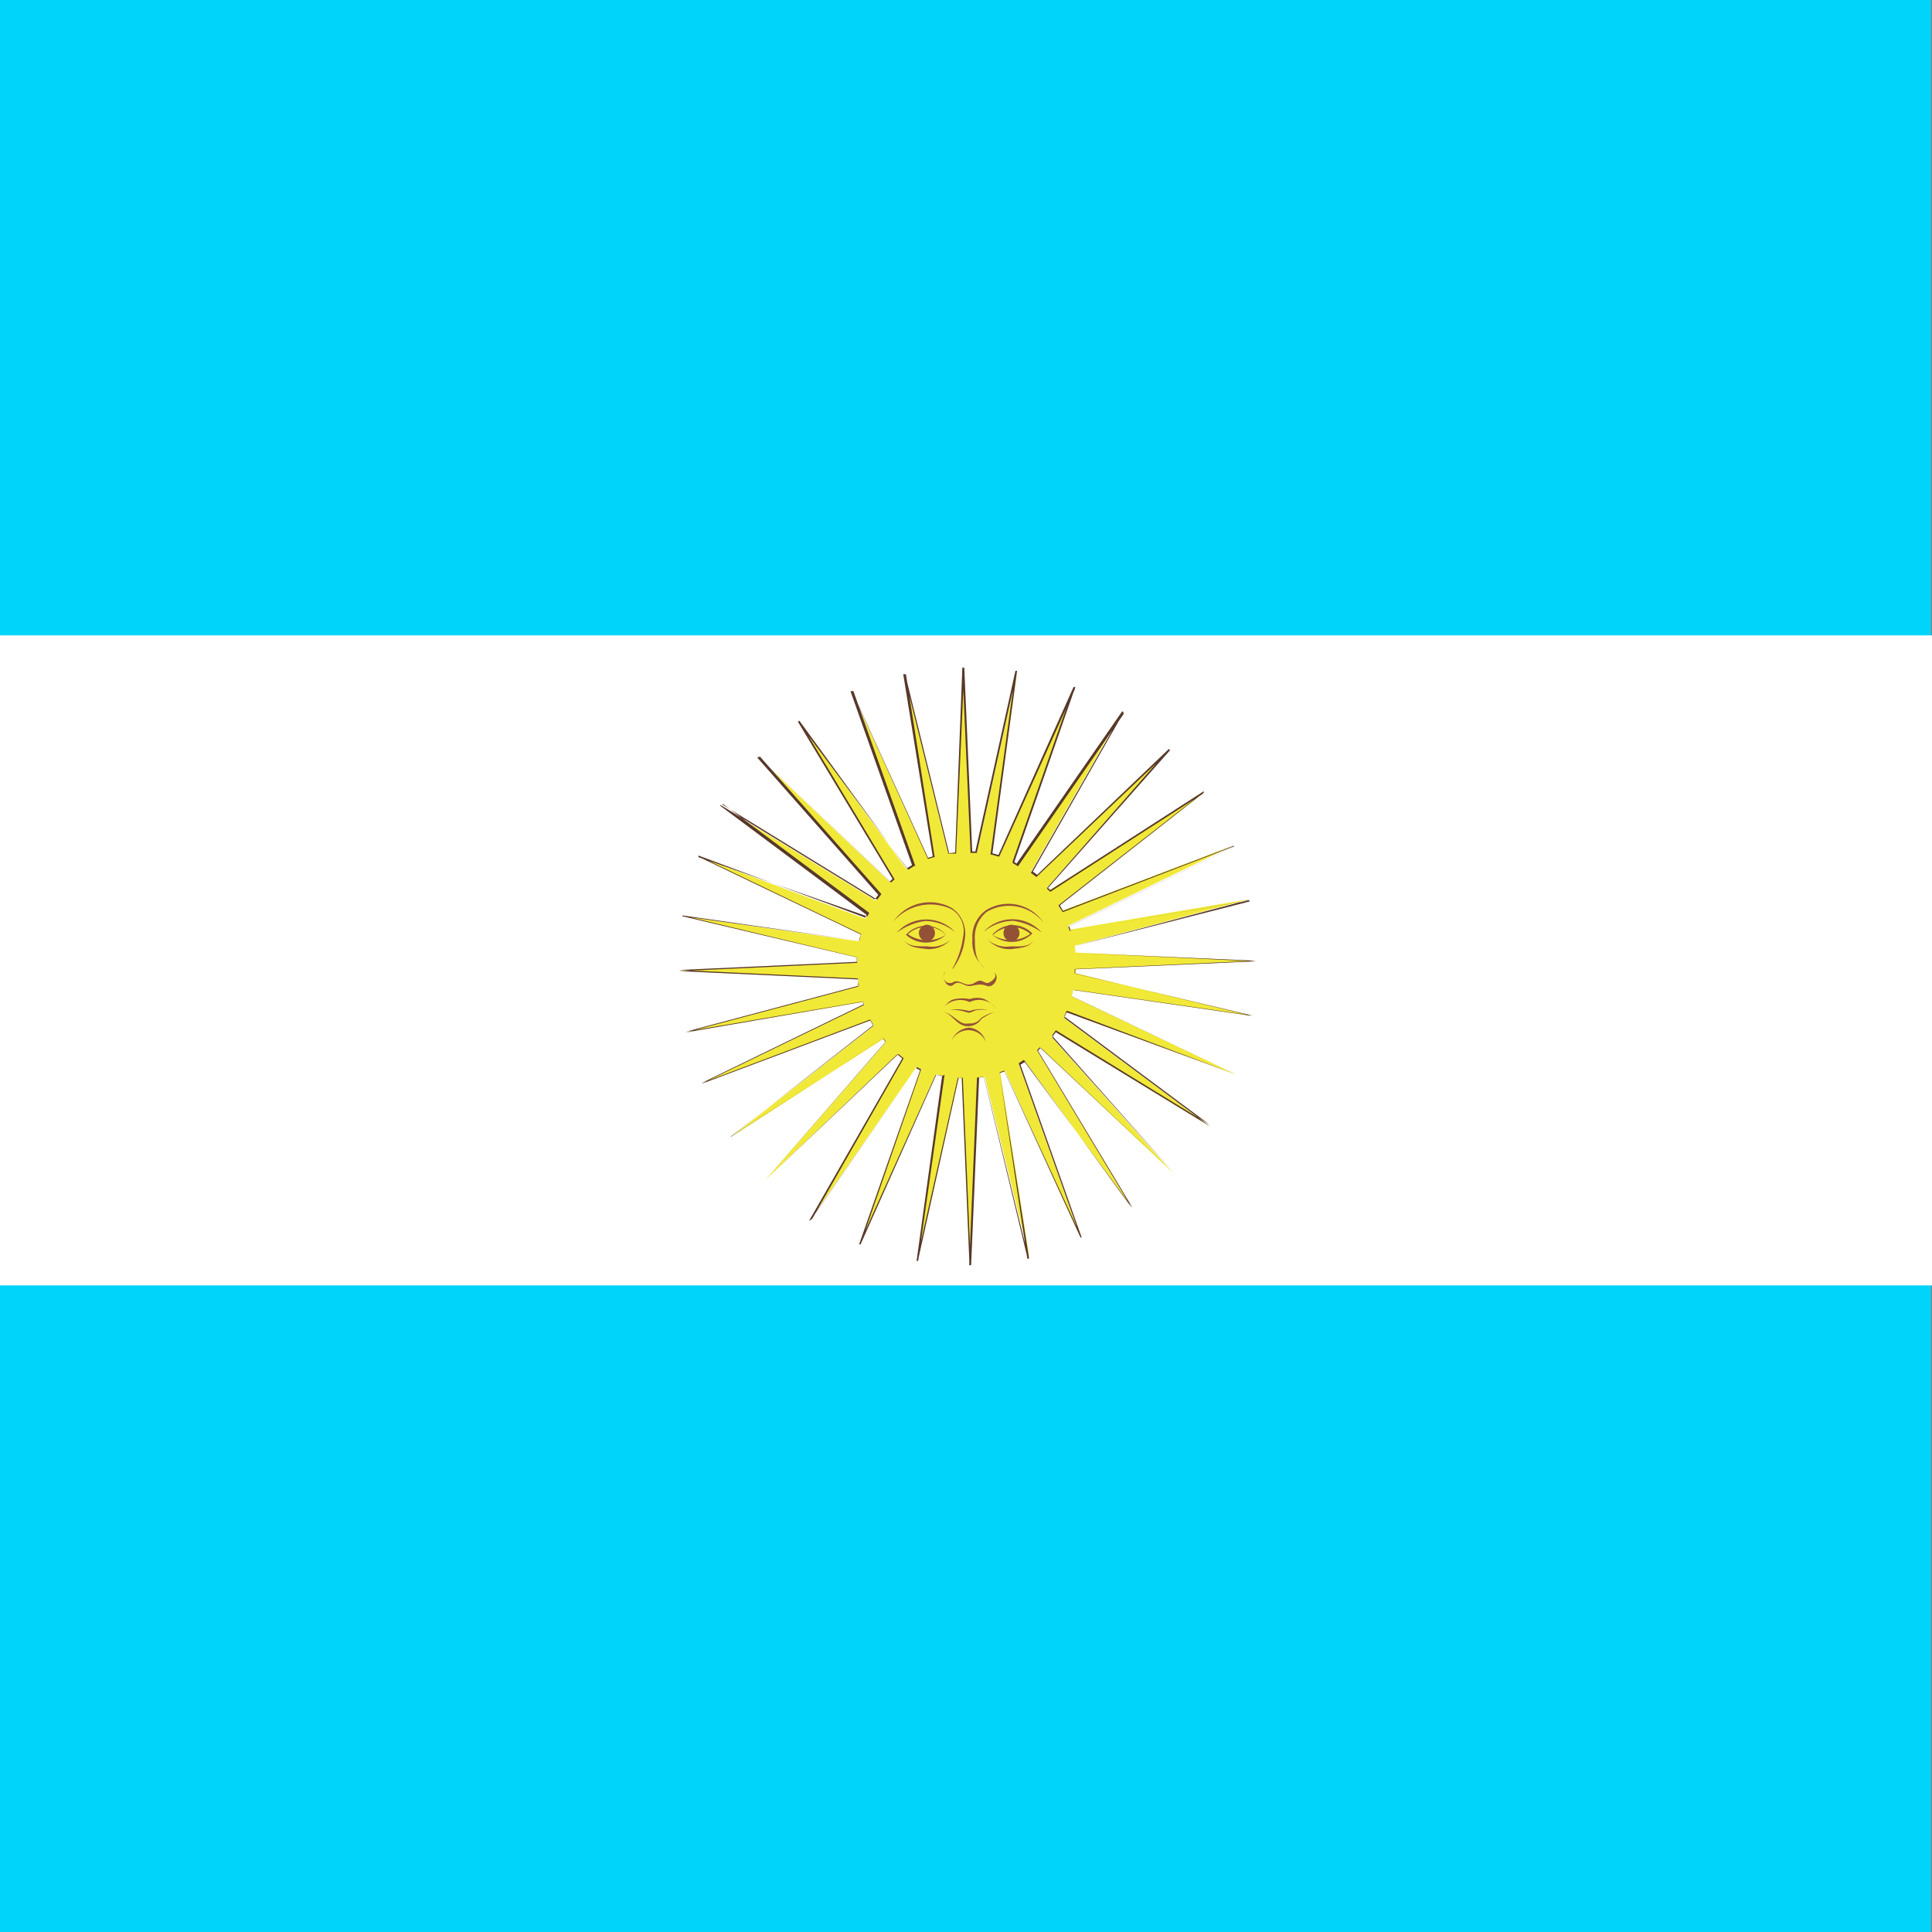 <svg xmlns="http://www.w3.org/2000/svg" xmlns:xlink="http://www.w3.org/1999/xlink" viewBox="0 0 118.65 118.65"><rect x="0" y="0" width="118.65" height="118.65" fill="#808080" stroke="none"/><defs><style>.cls-1{fill:none;}.cls-2{clip-path:url(#clip-path);}.cls-3{fill:#00d4fa;}.cls-4{fill:#fff;}.cls-5{fill:#f1e938;}.cls-6{fill:#57382a;}.cls-7{fill:#935236;}</style><clipPath id="clip-path" transform="translate(0)"><rect class="cls-1" width="118.65" height="118.65"></rect></clipPath></defs><g id="Capa_2" data-name="Capa 2"><g id="Capa_1-2" data-name="Capa 1"><g class="cls-2"><rect class="cls-3" width="118.59" height="118.65"></rect><rect class="cls-4" y="39.02" width="118.65" height="39.92"></rect><path class="cls-5" d="M65.92,60.78a2.62,2.62,0,0,1-.11.4L75.94,66,65.57,62.18l-.09,0-.14.33,8.93,6.64-9.45-5.79-.24.33L72,72l-8.12-7.67a.91.91,0,0,0-.17.17l5.82,9.69-6.63-9.08-.33.21,3.79,10.7L61.73,65.78c-.1,0-.19.07-.3.1v0l1.8,11.39L60.5,66.22l0-.11a1.19,1.19,0,0,1-.39.07L59.59,77.7,59.1,66.32V66.2a.41.41,0,0,1-.22,0L56.34,77.43l1.54-11.3,0-.07c-.13,0-.26-.07-.4-.09L52.81,76.4l3.74-10.74,0,0-.26-.14-6.49,9.34L55.44,65l0,0c-.11-.07-.2-.15-.32-.24L47,72.46,54.4,64l0,0-.15-.2-9.41,6.06L53.66,63c-.07-.11-.13-.23-.2-.35l-10.37,3.9,10-4.86a.17.17,0,0,1-.08-.16L42.1,63.39l10.61-2.82a3.59,3.59,0,0,1,0-.44l-11-.51,10.93-.51a1.67,1.67,0,0,1,0-.31L41.92,56.25l10.84,1.56a1.33,1.33,0,0,1,.12-.42l-10-4.79,10.28,3.83c0-.07.08-.16.13-.24l-9-6.69,9.49,5.82A2.7,2.7,0,0,1,54,55L46.57,46.5l8.12,7.7a2,2,0,0,0,.2-.21L49.05,44.3l6.63,9.09c.11-.08.26-.16.38-.24L52.27,42.42,57,52.71a1.5,1.5,0,0,0,.34-.11L55.52,41.38l2.72,11a3.15,3.15,0,0,1,.43,0L59.17,41l.48,11.35H60l2.47-11.08L60.89,52.46a1.8,1.8,0,0,1,.44.12l4.61-10.33L62.22,52.92l.22.14,6.5-9.37-5.62,9.83,0,0a2.11,2.11,0,0,0,.35.26L71.83,46l-7.46,8.46-.07,0c.07.09.14.12.18.19L74,48.64,65.16,55.5l-.08.08.18.34h0l10.49-4-10,4.86-.13.05a1.28,1.28,0,0,1,.1.26l11-1.87L66,58.08H66a3,3,0,0,1,.05.42l11.1.52-11,.5h-.09a.7.7,0,0,1,0,.25l10.87,2.62L66,60.81Z" transform="translate(0)"></path><path class="cls-6" d="M65.92,60.79l-.11.39h0L75.94,66v0L65.56,62.19h0l-.08,0h0l-.12.32,0,0,8.94,6.66v0l-9.46-5.78h0l-.23.31v0L72.05,72l0,0-8.14-7.66h0l-.16.19v0l5.82,9.67,0,0L62.9,65.18H63l-.33.21v0L66.43,76l-.07,0L61.69,65.8l0,0-.3.1,0,0v0h0l1.81,11.39-.09,0L60.42,66.12l.06,0-.4.06.05,0L59.64,77.7h-.1l-.48-11.5,0,0h-.25l.06,0L56.37,77.44h-.08l1.56-11.31h0v-.07l0,0L57.5,66l0,0L52.85,76.42l-.09,0,3.76-10.73h0l0,0,0,.05-.26-.14h0l-6.49,9.35-.07,0L55.41,65h0l0,0v0l-.31-.25h0L47,72.48l0,0L54.39,64h0l0,0v0l-.16-.22,0,0-9.41,6.06,0,0L53.64,63h0l-.2-.33h0l-10.38,3.9v0l10-4.85v0L53,61.52l0,0L42.1,63.41v0l10.61-2.82,0,0,0-.44v0l-11-.51v0l10.93-.51,0,0V58.8l0,0L41.91,56.27v-.05l10.84,1.55,0,0a3.45,3.45,0,0,1,.14-.42l0,.05-10-4.79,0-.07,10.29,3.83-.06,0,.12-.23v.06l-9-6.71,0-.06,9.48,5.81h0l.26-.34V55l-7.47-8.47.06-.05,8.12,7.68h-.06l.2-.21V54L49,44.32l.09-.06,6.62,9.09h-.07l.39-.23,0,.06-3.8-10.73.1,0L57,52.7l-.07,0,.36-.11,0,.05L55.47,41.4l.12,0,2.7,11,0,0,.43-.05-.06.05L59.1,41h.12l.49,11.35-.06-.06.32,0-.07,0,2.46-11.09.1,0L60.94,52.46l0-.06.43.12-.06,0,4.62-10.33.11,0L62.27,53l0-.07.22.14-.08,0,6.51-9.39.09.07-5.61,9.83h0l0,0,0-.08.33.25h-.06L71.78,46l.08.07-7.53,8.5v-.07l.2.19h-.07l9.47-6.1,0,.08L65.09,55.6v0l.19.34,0,0h0l10.49-4V52l-10.1,4.9,0,0,.08.26,0,0,11-1.85v.05L66,58.1H66l0,0,0,.42,0,0,11.1.52v0l-11.08.49h0a.53.53,0,0,1,0,.25h0l10.87,2.61v0L66,60.81h0Zm0,0,.08,0,10.93,1.58v0L66,59.79h0v-.28h0L77.14,59v0L66,58.52h0v0l0-.42v0h0l10.7-2.84v.05l-11,1.86h0v0l-.09-.25v0h0l10.11-4.9V52L65.31,56h-.06v0L65,55.6v0l0,0,8.88-6.93,0,.07L64.5,54.77l0,0,0,0-.19-.18v-.07L71.78,46l.08.07-8.21,7.79,0,0,0,0-.34-.26,0,0,0,0,0,0h0l5.62-9.83.09.06-6.5,9.37,0,0,0,0L62.19,53l0,0V52.9l3.73-10.67.11.05L61.37,52.6l0,0H61.3l-.41-.12h-.06v0l1.53-11.24.1,0L60,52.33v.05H59.6V52.3L59.1,41h.12l-.5,11.36v.06h0l-.42,0h-.06v0l-2.72-11,.12,0,1.76,11.21v0h0l-.37.11-.05,0v0l-4.67-10.3.1,0,3.8,10.73v0l-.05,0-.38.24h0l0,0L49,44.32l.09-.06L54.94,54l0,0,0,0-.22.2,0,0,0,0-8.12-7.69.06-.06,7.47,8.46,0,0,0,0-.26.34,0,0,0,0-9.49-5.83,0-.06,9,6.7h0v0l-.11.22,0,0h0L42.89,52.64l0-.08,10,4.8h0v0l-.12.41,0,0h0L41.91,56.27v-.05l10.71,2.56h0v0l0,.29v0h0l-10.93.5v0l11,.52h0v0l.06.44v0h0l-10.6,2.82v0L53,61.5h0v0l.07.16v0h0l-10,4.86v0l10.37-3.91h0v0l.2.34h0l-8.8,6.89,0,0,9.41-6.08h0l0,0,.15.2v0l0,0,0,0h0L47,72.48l0,0,8.17-7.75,0,0,0,0,.31.25h0v0l0,.05h0l-5.61,9.84-.06,0,6.5-9.34v0h0l.26.14,0,0,0,0,0,0h0L52.85,76.42l-.09,0L57.46,66l0,0h0l.4.09L58,66v0l0,.06h0L56.39,77.43h-.1l2.53-11.24v0h.31v0l.49,11.5h-.1L60,66.18v0l0,0,.37-.06h.06v0l2.75,11.18h-.09L61.39,65.91h0v-.06h0l.29-.1h0v0L66.43,76l-.07,0-3.8-10.7v0h0l.32-.21,0,0v0l6.62,9.08,0,0-5.81-9.67v0h0l.16-.18v0l0,0L72.05,72l0,0-7.44-8.4h0l.23-.33h0l9.45,5.8,0,0-8.93-6.65h0l.13-.33h0l.09,0h0L75.94,66v0L65.81,61.19h0v0Z" transform="translate(0)"></path><path class="cls-7" d="M60.44,57.19a2.41,2.41,0,0,1,3.54.08h0a3.89,3.89,0,0,0-1.75-.72,2.91,2.91,0,0,0-1.77.64Z" transform="translate(0)"></path><path class="cls-7" d="M60.94,57.41a1.65,1.65,0,0,1,2.46-.08l0,0,0,0A1.83,1.83,0,0,1,60.94,57.41Zm0,0a2.13,2.13,0,0,0,2.37-.08v.06A1.68,1.68,0,0,0,61,57.41Z" transform="translate(0)"></path><path class="cls-7" d="M62.61,57.3a.51.51,0,0,1-.5.51.49.49,0,0,1-.48-.51.5.5,0,0,1,.48-.51A.52.52,0,0,1,62.61,57.3Z" transform="translate(0)"></path><path class="cls-7" d="M60.66,57.71a1.75,1.75,0,0,0,1.42.41c.48,0,1.1.07,1.41-.37-.29.47-.92.47-1.41.54A1.84,1.84,0,0,1,60.66,57.71Z" transform="translate(0)"></path><path class="cls-7" d="M58.6,57.2a2.94,2.94,0,0,0-1.78-.64,3.84,3.84,0,0,0-1.75.72h0a2.43,2.43,0,0,1,3.55-.08Z" transform="translate(0)"></path><path class="cls-7" d="M58.09,57.41a1.68,1.68,0,0,0-2.37,0v-.06A2.13,2.13,0,0,0,58.09,57.41Zm0,0a1.81,1.81,0,0,1-2.45,0l0,0,0,0A1.64,1.64,0,0,1,58.1,57.41Z" transform="translate(0)"></path><path class="cls-7" d="M56.43,57.3a.52.52,0,0,0,.49.51.51.51,0,0,0,.5-.51.52.52,0,0,0-.5-.51A.52.52,0,0,0,56.43,57.3Z" transform="translate(0)"></path><path class="cls-7" d="M58.38,57.71a1.83,1.83,0,0,1-1.41.58c-.51-.07-1.14-.07-1.43-.54.33.44.94.35,1.43.37A1.74,1.74,0,0,0,58.38,57.71Z" transform="translate(0)"></path><path class="cls-7" d="M64.06,56.63A2.7,2.7,0,0,0,60.6,56a2,2,0,0,0-.73,1.71c0,.63.05,1.41.65,1.77v0a2,2,0,0,1-.8-1.79,2,2,0,0,1,.83-1.79,2.6,2.6,0,0,1,3.53.75Z" transform="translate(0)"></path><path class="cls-7" d="M58,59.72c-.19.41.11.75.49.63.35-.28.73.21,1.09.1.19,0,.29-.13.5-.21s.41.15.57.13.7-.37.39-.66v0c.4.25,0,1-.43.84s-.59-.06-1,0-.7-.4-1.05-.08-.82-.43-.52-.76Z" transform="translate(0)"></path><path class="cls-7" d="M61.19,61.94a1.32,1.32,0,0,0-1.64-.4,1.38,1.38,0,0,0-1.65.38c.2-.22.42-.52.74-.56a2.29,2.29,0,0,1,.91,0,1.35,1.35,0,0,1,.91,0A2.6,2.6,0,0,1,61.19,61.94Z" transform="translate(0)"></path><path class="cls-7" d="M58.33,62a3.56,3.56,0,0,1,1.21.09,2.16,2.16,0,0,1,1.14-.07,3,3,0,0,0-.59,0c-.21,0-.3.12-.61.18A3.63,3.63,0,0,0,58.33,62Z" transform="translate(0)"></path><path class="cls-7" d="M61.07,62.15a4.25,4.25,0,0,0-.79.42,1,1,0,0,1-.78.45c-.73.06-1-.78-1.59-.87.63.07,1,.84,1.57.7a.83.83,0,0,0,.77-.33A2.76,2.76,0,0,1,61.07,62.15Z" transform="translate(0)"></path><path class="cls-7" d="M58.45,63.89a1.24,1.24,0,0,1,1.09-.78,1.17,1.17,0,0,1,1,.88A1.15,1.15,0,0,0,58.45,63.89Z" transform="translate(0)"></path><path class="cls-7" d="M58.49,59.48a5.22,5.22,0,0,0,.65-1.91,1.59,1.59,0,0,0-.7-1.73,3,3,0,0,0-3.57.75v0a2.72,2.72,0,0,1,3.61-.81,1.91,1.91,0,0,1,.78,1.82,3.82,3.82,0,0,1-.75,1.9Z" transform="translate(0)"></path></g></g></g></svg>